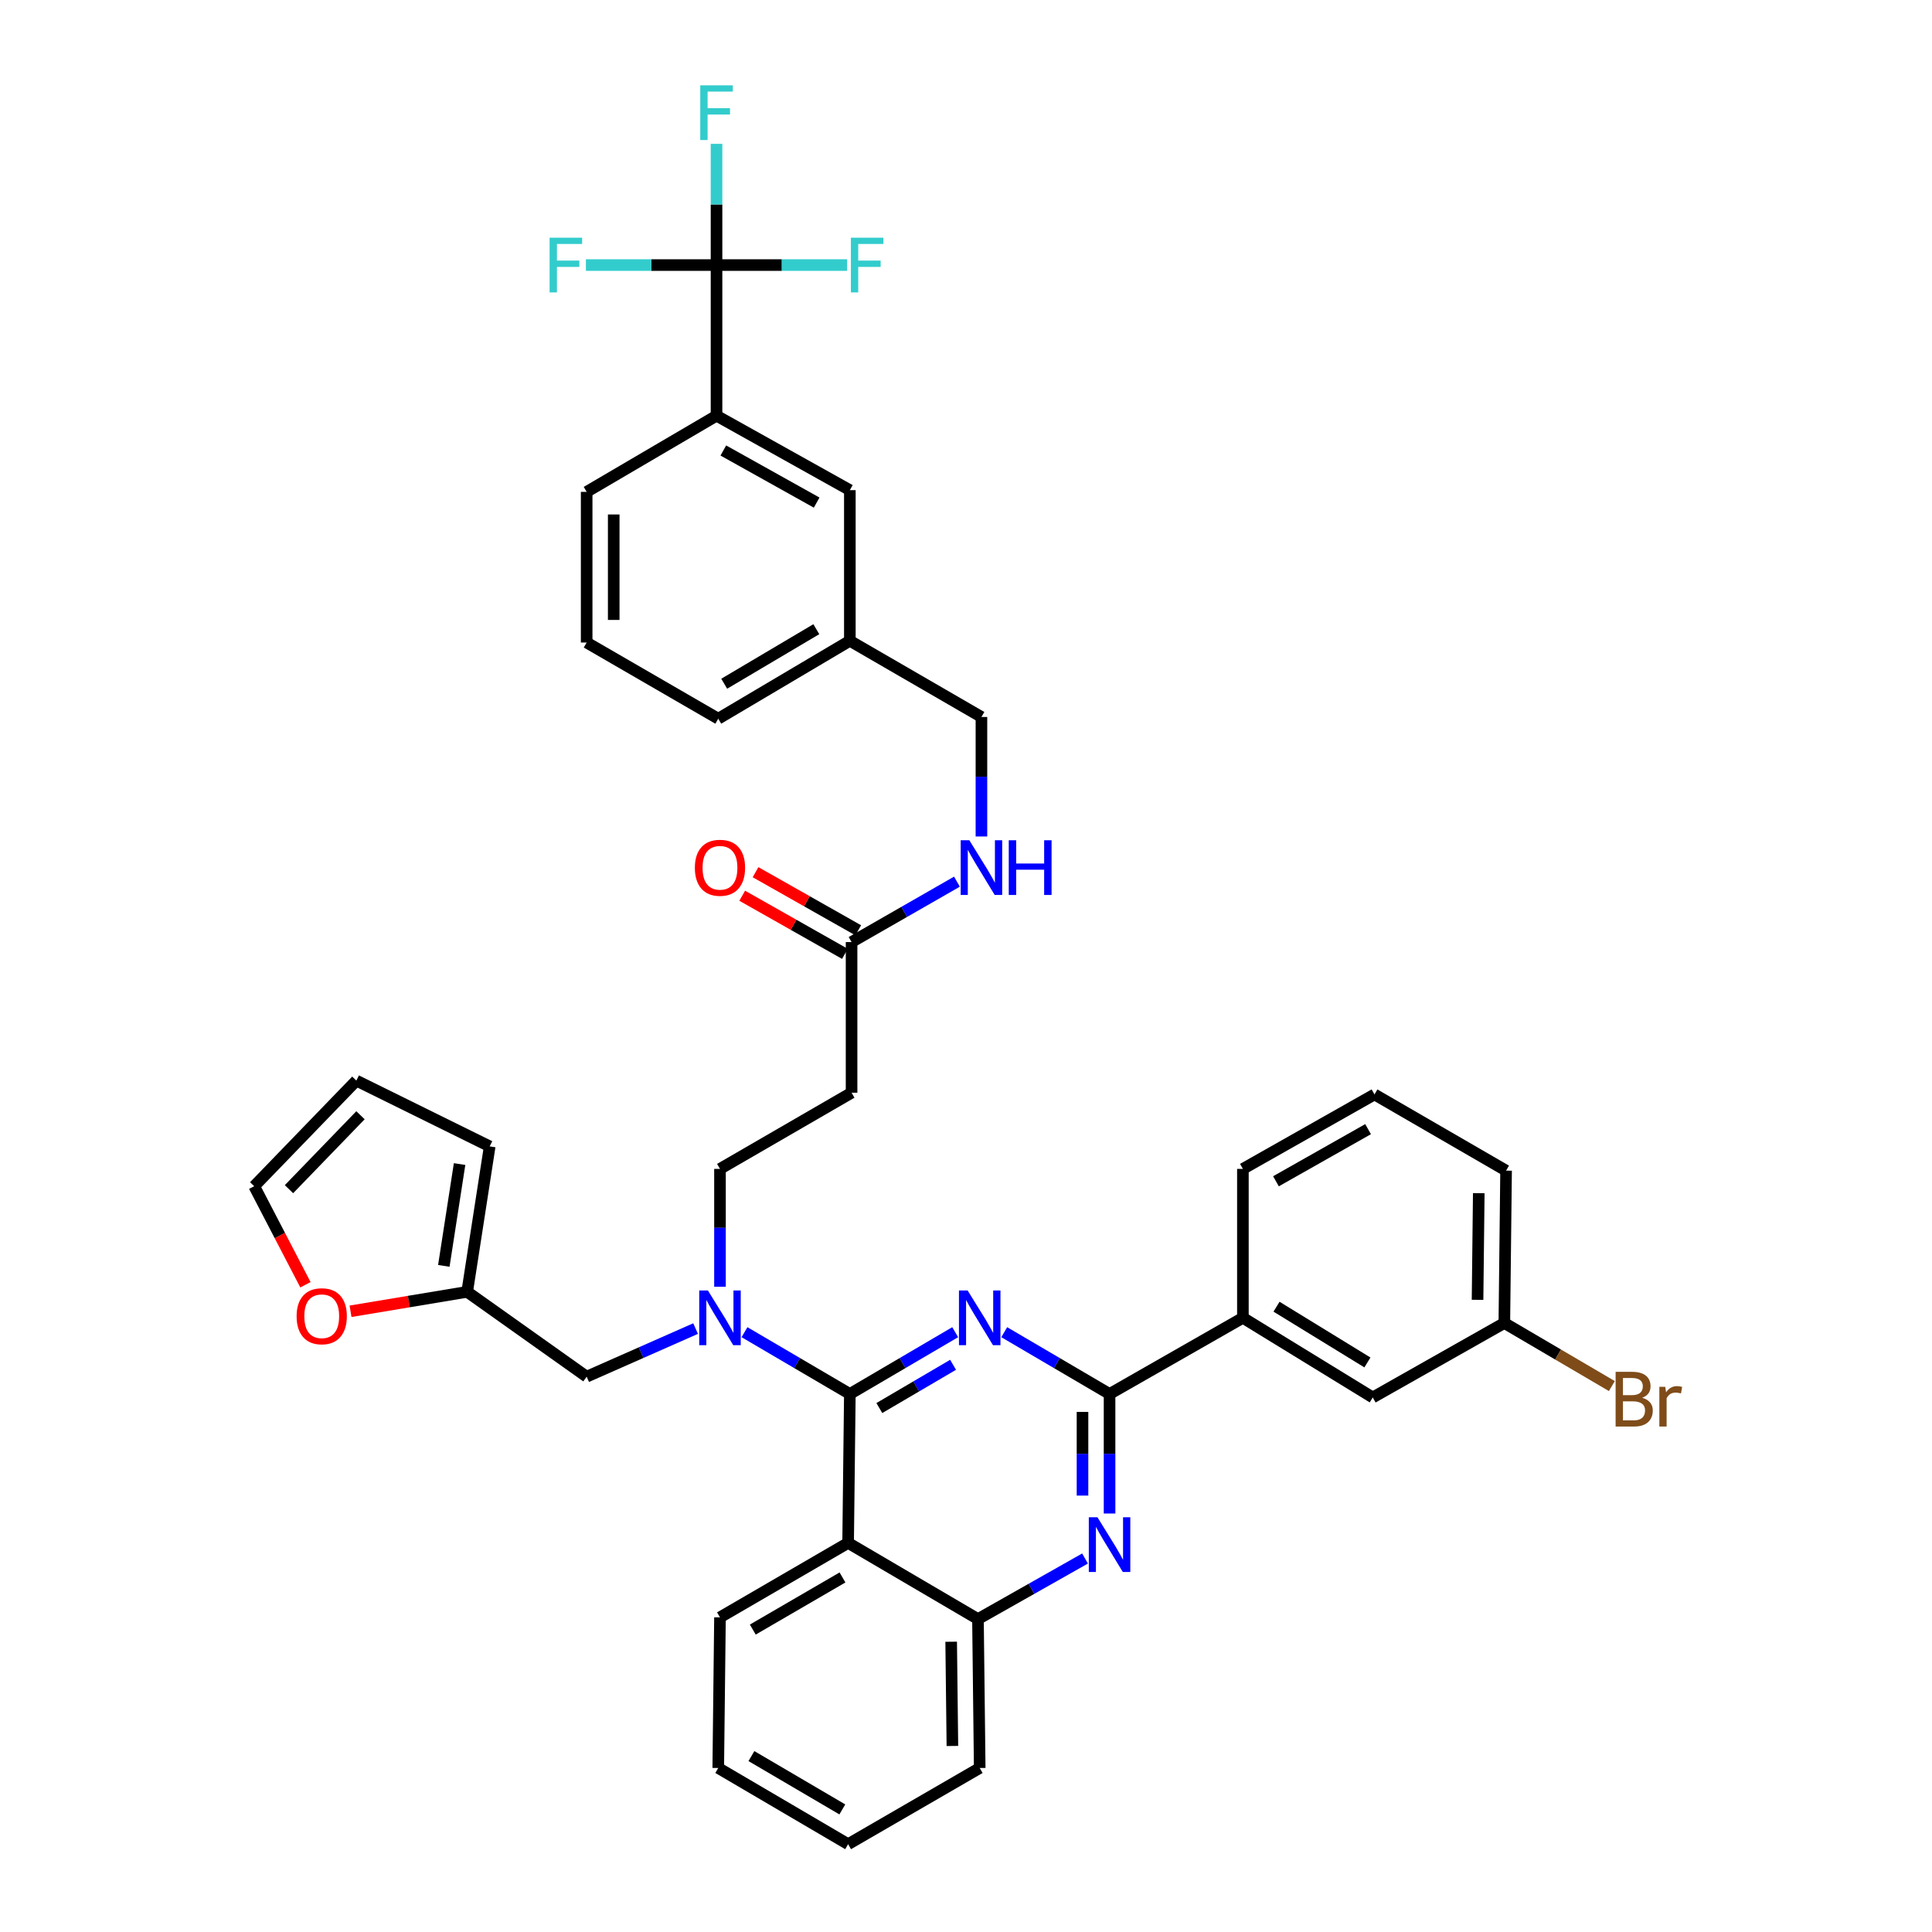 <?xml version='1.0' encoding='iso-8859-1'?>
<svg version='1.1' baseProfile='full'
              xmlns='http://www.w3.org/2000/svg'
                      xmlns:rdkit='http://www.rdkit.org/xml'
                      xmlns:xlink='http://www.w3.org/1999/xlink'
                  xml:space='preserve'
width='1000px' height='1000px' viewBox='0 0 1000 1000'>
<!-- END OF HEADER -->
<rect style='opacity:1.0;fill:#FFFFFF;stroke:none' width='1000' height='1000' x='0' y='0'> </rect>
<path class='bond-0' d='M 440.773,487.616 L 468.044,471.979' style='fill:none;fill-rule:evenodd;stroke:#000000;stroke-width:6px;stroke-linecap:butt;stroke-linejoin:miter;stroke-opacity:1' />
<path class='bond-0' d='M 468.044,471.979 L 495.314,456.343' style='fill:none;fill-rule:evenodd;stroke:#0000FF;stroke-width:6px;stroke-linecap:butt;stroke-linejoin:miter;stroke-opacity:1' />
<path class='bond-1' d='M 444.222,481.522 L 417.644,466.483' style='fill:none;fill-rule:evenodd;stroke:#000000;stroke-width:6px;stroke-linecap:butt;stroke-linejoin:miter;stroke-opacity:1' />
<path class='bond-1' d='M 417.644,466.483 L 391.066,451.444' style='fill:none;fill-rule:evenodd;stroke:#FF0000;stroke-width:6px;stroke-linecap:butt;stroke-linejoin:miter;stroke-opacity:1' />
<path class='bond-1' d='M 437.325,493.71 L 410.747,478.671' style='fill:none;fill-rule:evenodd;stroke:#000000;stroke-width:6px;stroke-linecap:butt;stroke-linejoin:miter;stroke-opacity:1' />
<path class='bond-1' d='M 410.747,478.671 L 384.169,463.631' style='fill:none;fill-rule:evenodd;stroke:#FF0000;stroke-width:6px;stroke-linecap:butt;stroke-linejoin:miter;stroke-opacity:1' />
<path class='bond-2' d='M 440.773,487.616 L 440.773,565.585' style='fill:none;fill-rule:evenodd;stroke:#000000;stroke-width:6px;stroke-linecap:butt;stroke-linejoin:miter;stroke-opacity:1' />
<path class='bond-3' d='M 507.991,432.965 L 507.991,402.035' style='fill:none;fill-rule:evenodd;stroke:#0000FF;stroke-width:6px;stroke-linecap:butt;stroke-linejoin:miter;stroke-opacity:1' />
<path class='bond-3' d='M 507.991,402.035 L 507.991,371.105' style='fill:none;fill-rule:evenodd;stroke:#000000;stroke-width:6px;stroke-linecap:butt;stroke-linejoin:miter;stroke-opacity:1' />
<path class='bond-4' d='M 370.872,137.197 L 370.872,215.166' style='fill:none;fill-rule:evenodd;stroke:#000000;stroke-width:6px;stroke-linecap:butt;stroke-linejoin:miter;stroke-opacity:1' />
<path class='bond-5' d='M 370.872,137.197 L 370.872,105.827' style='fill:none;fill-rule:evenodd;stroke:#000000;stroke-width:6px;stroke-linecap:butt;stroke-linejoin:miter;stroke-opacity:1' />
<path class='bond-5' d='M 370.872,105.827 L 370.872,74.457' style='fill:none;fill-rule:evenodd;stroke:#33CCCC;stroke-width:6px;stroke-linecap:butt;stroke-linejoin:miter;stroke-opacity:1' />
<path class='bond-6' d='M 370.872,137.197 L 337.068,137.197' style='fill:none;fill-rule:evenodd;stroke:#000000;stroke-width:6px;stroke-linecap:butt;stroke-linejoin:miter;stroke-opacity:1' />
<path class='bond-6' d='M 337.068,137.197 L 303.264,137.197' style='fill:none;fill-rule:evenodd;stroke:#33CCCC;stroke-width:6px;stroke-linecap:butt;stroke-linejoin:miter;stroke-opacity:1' />
<path class='bond-7' d='M 370.872,137.197 L 404.672,137.197' style='fill:none;fill-rule:evenodd;stroke:#000000;stroke-width:6px;stroke-linecap:butt;stroke-linejoin:miter;stroke-opacity:1' />
<path class='bond-7' d='M 404.672,137.197 L 438.472,137.197' style='fill:none;fill-rule:evenodd;stroke:#33CCCC;stroke-width:6px;stroke-linecap:butt;stroke-linejoin:miter;stroke-opacity:1' />
<path class='bond-8' d='M 370.872,215.166 L 439.879,253.7' style='fill:none;fill-rule:evenodd;stroke:#000000;stroke-width:6px;stroke-linecap:butt;stroke-linejoin:miter;stroke-opacity:1' />
<path class='bond-8' d='M 374.395,233.173 L 422.7,260.146' style='fill:none;fill-rule:evenodd;stroke:#000000;stroke-width:6px;stroke-linecap:butt;stroke-linejoin:miter;stroke-opacity:1' />
<path class='bond-9' d='M 370.872,215.166 L 303.654,254.594' style='fill:none;fill-rule:evenodd;stroke:#000000;stroke-width:6px;stroke-linecap:butt;stroke-linejoin:miter;stroke-opacity:1' />
<path class='bond-10' d='M 440.773,565.585 L 372.661,605.021' style='fill:none;fill-rule:evenodd;stroke:#000000;stroke-width:6px;stroke-linecap:butt;stroke-linejoin:miter;stroke-opacity:1' />
<path class='bond-11' d='M 372.661,605.021 L 372.661,635.515' style='fill:none;fill-rule:evenodd;stroke:#000000;stroke-width:6px;stroke-linecap:butt;stroke-linejoin:miter;stroke-opacity:1' />
<path class='bond-11' d='M 372.661,635.515 L 372.661,666.009' style='fill:none;fill-rule:evenodd;stroke:#0000FF;stroke-width:6px;stroke-linecap:butt;stroke-linejoin:miter;stroke-opacity:1' />
<path class='bond-12' d='M 360.035,687.67 L 331.844,700.116' style='fill:none;fill-rule:evenodd;stroke:#0000FF;stroke-width:6px;stroke-linecap:butt;stroke-linejoin:miter;stroke-opacity:1' />
<path class='bond-12' d='M 331.844,700.116 L 303.654,712.562' style='fill:none;fill-rule:evenodd;stroke:#000000;stroke-width:6px;stroke-linecap:butt;stroke-linejoin:miter;stroke-opacity:1' />
<path class='bond-13' d='M 385.349,689.538 L 412.614,705.531' style='fill:none;fill-rule:evenodd;stroke:#0000FF;stroke-width:6px;stroke-linecap:butt;stroke-linejoin:miter;stroke-opacity:1' />
<path class='bond-13' d='M 412.614,705.531 L 439.879,721.524' style='fill:none;fill-rule:evenodd;stroke:#000000;stroke-width:6px;stroke-linecap:butt;stroke-linejoin:miter;stroke-opacity:1' />
<path class='bond-14' d='M 371.766,915.11 L 438.984,954.545' style='fill:none;fill-rule:evenodd;stroke:#000000;stroke-width:6px;stroke-linecap:butt;stroke-linejoin:miter;stroke-opacity:1' />
<path class='bond-14' d='M 388.935,908.946 L 435.988,936.552' style='fill:none;fill-rule:evenodd;stroke:#000000;stroke-width:6px;stroke-linecap:butt;stroke-linejoin:miter;stroke-opacity:1' />
<path class='bond-15' d='M 371.766,915.11 L 372.661,837.14' style='fill:none;fill-rule:evenodd;stroke:#000000;stroke-width:6px;stroke-linecap:butt;stroke-linejoin:miter;stroke-opacity:1' />
<path class='bond-16' d='M 438.984,954.545 L 507.096,915.11' style='fill:none;fill-rule:evenodd;stroke:#000000;stroke-width:6px;stroke-linecap:butt;stroke-linejoin:miter;stroke-opacity:1' />
<path class='bond-17' d='M 507.096,915.11 L 506.194,838.035' style='fill:none;fill-rule:evenodd;stroke:#000000;stroke-width:6px;stroke-linecap:butt;stroke-linejoin:miter;stroke-opacity:1' />
<path class='bond-17' d='M 492.958,903.712 L 492.327,849.76' style='fill:none;fill-rule:evenodd;stroke:#000000;stroke-width:6px;stroke-linecap:butt;stroke-linejoin:miter;stroke-opacity:1' />
<path class='bond-18' d='M 372.661,837.14 L 438.984,798.599' style='fill:none;fill-rule:evenodd;stroke:#000000;stroke-width:6px;stroke-linecap:butt;stroke-linejoin:miter;stroke-opacity:1' />
<path class='bond-18' d='M 389.645,843.467 L 436.072,816.488' style='fill:none;fill-rule:evenodd;stroke:#000000;stroke-width:6px;stroke-linecap:butt;stroke-linejoin:miter;stroke-opacity:1' />
<path class='bond-19' d='M 438.984,798.599 L 506.194,838.035' style='fill:none;fill-rule:evenodd;stroke:#000000;stroke-width:6px;stroke-linecap:butt;stroke-linejoin:miter;stroke-opacity:1' />
<path class='bond-20' d='M 438.984,798.599 L 439.879,721.524' style='fill:none;fill-rule:evenodd;stroke:#000000;stroke-width:6px;stroke-linecap:butt;stroke-linejoin:miter;stroke-opacity:1' />
<path class='bond-21' d='M 506.194,838.035 L 533.902,822.359' style='fill:none;fill-rule:evenodd;stroke:#000000;stroke-width:6px;stroke-linecap:butt;stroke-linejoin:miter;stroke-opacity:1' />
<path class='bond-21' d='M 533.902,822.359 L 561.61,806.684' style='fill:none;fill-rule:evenodd;stroke:#0000FF;stroke-width:6px;stroke-linecap:butt;stroke-linejoin:miter;stroke-opacity:1' />
<path class='bond-22' d='M 574.306,783.392 L 574.306,752.458' style='fill:none;fill-rule:evenodd;stroke:#0000FF;stroke-width:6px;stroke-linecap:butt;stroke-linejoin:miter;stroke-opacity:1' />
<path class='bond-22' d='M 574.306,752.458 L 574.306,721.524' style='fill:none;fill-rule:evenodd;stroke:#000000;stroke-width:6px;stroke-linecap:butt;stroke-linejoin:miter;stroke-opacity:1' />
<path class='bond-22' d='M 560.303,774.112 L 560.303,752.458' style='fill:none;fill-rule:evenodd;stroke:#0000FF;stroke-width:6px;stroke-linecap:butt;stroke-linejoin:miter;stroke-opacity:1' />
<path class='bond-22' d='M 560.303,752.458 L 560.303,730.804' style='fill:none;fill-rule:evenodd;stroke:#000000;stroke-width:6px;stroke-linecap:butt;stroke-linejoin:miter;stroke-opacity:1' />
<path class='bond-23' d='M 574.306,721.524 L 547.045,705.532' style='fill:none;fill-rule:evenodd;stroke:#000000;stroke-width:6px;stroke-linecap:butt;stroke-linejoin:miter;stroke-opacity:1' />
<path class='bond-23' d='M 547.045,705.532 L 519.784,689.539' style='fill:none;fill-rule:evenodd;stroke:#0000FF;stroke-width:6px;stroke-linecap:butt;stroke-linejoin:miter;stroke-opacity:1' />
<path class='bond-24' d='M 574.306,721.524 L 643.321,682.096' style='fill:none;fill-rule:evenodd;stroke:#000000;stroke-width:6px;stroke-linecap:butt;stroke-linejoin:miter;stroke-opacity:1' />
<path class='bond-25' d='M 494.408,689.538 L 467.143,705.531' style='fill:none;fill-rule:evenodd;stroke:#0000FF;stroke-width:6px;stroke-linecap:butt;stroke-linejoin:miter;stroke-opacity:1' />
<path class='bond-25' d='M 467.143,705.531 L 439.879,721.524' style='fill:none;fill-rule:evenodd;stroke:#000000;stroke-width:6px;stroke-linecap:butt;stroke-linejoin:miter;stroke-opacity:1' />
<path class='bond-25' d='M 493.314,706.415 L 474.229,717.61' style='fill:none;fill-rule:evenodd;stroke:#0000FF;stroke-width:6px;stroke-linecap:butt;stroke-linejoin:miter;stroke-opacity:1' />
<path class='bond-25' d='M 474.229,717.61 L 455.143,728.805' style='fill:none;fill-rule:evenodd;stroke:#000000;stroke-width:6px;stroke-linecap:butt;stroke-linejoin:miter;stroke-opacity:1' />
<path class='bond-26' d='M 181.435,678.716 L 211.623,673.684' style='fill:none;fill-rule:evenodd;stroke:#FF0000;stroke-width:6px;stroke-linecap:butt;stroke-linejoin:miter;stroke-opacity:1' />
<path class='bond-26' d='M 211.623,673.684 L 241.812,668.652' style='fill:none;fill-rule:evenodd;stroke:#000000;stroke-width:6px;stroke-linecap:butt;stroke-linejoin:miter;stroke-opacity:1' />
<path class='bond-27' d='M 158.097,664.987 L 144.838,639.485' style='fill:none;fill-rule:evenodd;stroke:#FF0000;stroke-width:6px;stroke-linecap:butt;stroke-linejoin:miter;stroke-opacity:1' />
<path class='bond-27' d='M 144.838,639.485 L 131.58,613.983' style='fill:none;fill-rule:evenodd;stroke:#000000;stroke-width:6px;stroke-linecap:butt;stroke-linejoin:miter;stroke-opacity:1' />
<path class='bond-28' d='M 241.812,668.652 L 253.466,593.367' style='fill:none;fill-rule:evenodd;stroke:#000000;stroke-width:6px;stroke-linecap:butt;stroke-linejoin:miter;stroke-opacity:1' />
<path class='bond-28' d='M 229.721,655.217 L 237.879,602.517' style='fill:none;fill-rule:evenodd;stroke:#000000;stroke-width:6px;stroke-linecap:butt;stroke-linejoin:miter;stroke-opacity:1' />
<path class='bond-29' d='M 241.812,668.652 L 303.654,712.562' style='fill:none;fill-rule:evenodd;stroke:#000000;stroke-width:6px;stroke-linecap:butt;stroke-linejoin:miter;stroke-opacity:1' />
<path class='bond-30' d='M 253.466,593.367 L 184.451,559.315' style='fill:none;fill-rule:evenodd;stroke:#000000;stroke-width:6px;stroke-linecap:butt;stroke-linejoin:miter;stroke-opacity:1' />
<path class='bond-31' d='M 184.451,559.315 L 131.58,613.983' style='fill:none;fill-rule:evenodd;stroke:#000000;stroke-width:6px;stroke-linecap:butt;stroke-linejoin:miter;stroke-opacity:1' />
<path class='bond-31' d='M 186.587,577.25 L 149.577,615.518' style='fill:none;fill-rule:evenodd;stroke:#000000;stroke-width:6px;stroke-linecap:butt;stroke-linejoin:miter;stroke-opacity:1' />
<path class='bond-32' d='M 643.321,682.096 L 710.531,723.321' style='fill:none;fill-rule:evenodd;stroke:#000000;stroke-width:6px;stroke-linecap:butt;stroke-linejoin:miter;stroke-opacity:1' />
<path class='bond-32' d='M 660.725,676.343 L 707.772,705.2' style='fill:none;fill-rule:evenodd;stroke:#000000;stroke-width:6px;stroke-linecap:butt;stroke-linejoin:miter;stroke-opacity:1' />
<path class='bond-33' d='M 643.321,682.096 L 643.321,605.021' style='fill:none;fill-rule:evenodd;stroke:#000000;stroke-width:6px;stroke-linecap:butt;stroke-linejoin:miter;stroke-opacity:1' />
<path class='bond-34' d='M 710.531,723.321 L 778.644,684.78' style='fill:none;fill-rule:evenodd;stroke:#000000;stroke-width:6px;stroke-linecap:butt;stroke-linejoin:miter;stroke-opacity:1' />
<path class='bond-35' d='M 778.644,684.78 L 806.468,701.104' style='fill:none;fill-rule:evenodd;stroke:#000000;stroke-width:6px;stroke-linecap:butt;stroke-linejoin:miter;stroke-opacity:1' />
<path class='bond-35' d='M 806.468,701.104 L 834.293,717.429' style='fill:none;fill-rule:evenodd;stroke:#7F4C19;stroke-width:6px;stroke-linecap:butt;stroke-linejoin:miter;stroke-opacity:1' />
<path class='bond-36' d='M 778.644,684.78 L 779.546,605.916' style='fill:none;fill-rule:evenodd;stroke:#000000;stroke-width:6px;stroke-linecap:butt;stroke-linejoin:miter;stroke-opacity:1' />
<path class='bond-36' d='M 764.776,672.79 L 765.408,617.585' style='fill:none;fill-rule:evenodd;stroke:#000000;stroke-width:6px;stroke-linecap:butt;stroke-linejoin:miter;stroke-opacity:1' />
<path class='bond-37' d='M 643.321,605.021 L 711.434,566.48' style='fill:none;fill-rule:evenodd;stroke:#000000;stroke-width:6px;stroke-linecap:butt;stroke-linejoin:miter;stroke-opacity:1' />
<path class='bond-37' d='M 660.434,611.428 L 708.113,584.449' style='fill:none;fill-rule:evenodd;stroke:#000000;stroke-width:6px;stroke-linecap:butt;stroke-linejoin:miter;stroke-opacity:1' />
<path class='bond-38' d='M 711.434,566.48 L 779.546,605.916' style='fill:none;fill-rule:evenodd;stroke:#000000;stroke-width:6px;stroke-linecap:butt;stroke-linejoin:miter;stroke-opacity:1' />
<path class='bond-39' d='M 439.879,253.7 L 439.879,331.669' style='fill:none;fill-rule:evenodd;stroke:#000000;stroke-width:6px;stroke-linecap:butt;stroke-linejoin:miter;stroke-opacity:1' />
<path class='bond-40' d='M 439.879,331.669 L 507.991,371.105' style='fill:none;fill-rule:evenodd;stroke:#000000;stroke-width:6px;stroke-linecap:butt;stroke-linejoin:miter;stroke-opacity:1' />
<path class='bond-41' d='M 439.879,331.669 L 371.766,372' style='fill:none;fill-rule:evenodd;stroke:#000000;stroke-width:6px;stroke-linecap:butt;stroke-linejoin:miter;stroke-opacity:1' />
<path class='bond-41' d='M 422.527,325.669 L 374.848,353.9' style='fill:none;fill-rule:evenodd;stroke:#000000;stroke-width:6px;stroke-linecap:butt;stroke-linejoin:miter;stroke-opacity:1' />
<path class='bond-42' d='M 303.654,254.594 L 303.654,332.571' style='fill:none;fill-rule:evenodd;stroke:#000000;stroke-width:6px;stroke-linecap:butt;stroke-linejoin:miter;stroke-opacity:1' />
<path class='bond-42' d='M 317.658,266.291 L 317.658,320.875' style='fill:none;fill-rule:evenodd;stroke:#000000;stroke-width:6px;stroke-linecap:butt;stroke-linejoin:miter;stroke-opacity:1' />
<path class='bond-43' d='M 303.654,332.571 L 371.766,372' style='fill:none;fill-rule:evenodd;stroke:#000000;stroke-width:6px;stroke-linecap:butt;stroke-linejoin:miter;stroke-opacity:1' />
<path  class='atom-1' d='M 501.731 434.914
L 511.011 449.914
Q 511.931 451.394, 513.411 454.074
Q 514.891 456.754, 514.971 456.914
L 514.971 434.914
L 518.731 434.914
L 518.731 463.234
L 514.851 463.234
L 504.891 446.834
Q 503.731 444.914, 502.491 442.714
Q 501.291 440.514, 500.931 439.834
L 500.931 463.234
L 497.251 463.234
L 497.251 434.914
L 501.731 434.914
' fill='#0000FF'/>
<path  class='atom-1' d='M 522.131 434.914
L 525.971 434.914
L 525.971 446.954
L 540.451 446.954
L 540.451 434.914
L 544.291 434.914
L 544.291 463.234
L 540.451 463.234
L 540.451 450.154
L 525.971 450.154
L 525.971 463.234
L 522.131 463.234
L 522.131 434.914
' fill='#0000FF'/>
<path  class='atom-2' d='M 359.661 449.154
Q 359.661 442.354, 363.021 438.554
Q 366.381 434.754, 372.661 434.754
Q 378.941 434.754, 382.301 438.554
Q 385.661 442.354, 385.661 449.154
Q 385.661 456.034, 382.261 459.954
Q 378.861 463.834, 372.661 463.834
Q 366.421 463.834, 363.021 459.954
Q 359.661 456.074, 359.661 449.154
M 372.661 460.634
Q 376.981 460.634, 379.301 457.754
Q 381.661 454.834, 381.661 449.154
Q 381.661 443.594, 379.301 440.794
Q 376.981 437.954, 372.661 437.954
Q 368.341 437.954, 365.981 440.754
Q 363.661 443.554, 363.661 449.154
Q 363.661 454.874, 365.981 457.754
Q 368.341 460.634, 372.661 460.634
' fill='#FF0000'/>
<path  class='atom-7' d='M 366.401 667.936
L 375.681 682.936
Q 376.601 684.416, 378.081 687.096
Q 379.561 689.776, 379.641 689.936
L 379.641 667.936
L 383.401 667.936
L 383.401 696.256
L 379.521 696.256
L 369.561 679.856
Q 368.401 677.936, 367.161 675.736
Q 365.961 673.536, 365.601 672.856
L 365.601 696.256
L 361.921 696.256
L 361.921 667.936
L 366.401 667.936
' fill='#0000FF'/>
<path  class='atom-14' d='M 568.046 785.341
L 577.326 800.341
Q 578.246 801.821, 579.726 804.501
Q 581.206 807.181, 581.286 807.341
L 581.286 785.341
L 585.046 785.341
L 585.046 813.661
L 581.166 813.661
L 571.206 797.261
Q 570.046 795.341, 568.806 793.141
Q 567.606 790.941, 567.246 790.261
L 567.246 813.661
L 563.566 813.661
L 563.566 785.341
L 568.046 785.341
' fill='#0000FF'/>
<path  class='atom-16' d='M 500.836 667.936
L 510.116 682.936
Q 511.036 684.416, 512.516 687.096
Q 513.996 689.776, 514.076 689.936
L 514.076 667.936
L 517.836 667.936
L 517.836 696.256
L 513.956 696.256
L 503.996 679.856
Q 502.836 677.936, 501.596 675.736
Q 500.396 673.536, 500.036 672.856
L 500.036 696.256
L 496.356 696.256
L 496.356 667.936
L 500.836 667.936
' fill='#0000FF'/>
<path  class='atom-18' d='M 153.527 681.281
Q 153.527 674.481, 156.887 670.681
Q 160.247 666.881, 166.527 666.881
Q 172.807 666.881, 176.167 670.681
Q 179.527 674.481, 179.527 681.281
Q 179.527 688.161, 176.127 692.081
Q 172.727 695.961, 166.527 695.961
Q 160.287 695.961, 156.887 692.081
Q 153.527 688.201, 153.527 681.281
M 166.527 692.761
Q 170.847 692.761, 173.167 689.881
Q 175.527 686.961, 175.527 681.281
Q 175.527 675.721, 173.167 672.921
Q 170.847 670.081, 166.527 670.081
Q 162.207 670.081, 159.847 672.881
Q 157.527 675.681, 157.527 681.281
Q 157.527 687.001, 159.847 689.881
Q 162.207 692.761, 166.527 692.761
' fill='#FF0000'/>
<path  class='atom-27' d='M 850.001 723.496
Q 852.721 724.256, 854.081 725.936
Q 855.481 727.576, 855.481 730.016
Q 855.481 733.936, 852.961 736.176
Q 850.481 738.376, 845.761 738.376
L 836.241 738.376
L 836.241 710.056
L 844.601 710.056
Q 849.441 710.056, 851.881 712.016
Q 854.321 713.976, 854.321 717.576
Q 854.321 721.856, 850.001 723.496
M 840.041 713.256
L 840.041 722.136
L 844.601 722.136
Q 847.401 722.136, 848.841 721.016
Q 850.321 719.856, 850.321 717.576
Q 850.321 713.256, 844.601 713.256
L 840.041 713.256
M 845.761 735.176
Q 848.521 735.176, 850.001 733.856
Q 851.481 732.536, 851.481 730.016
Q 851.481 727.696, 849.841 726.536
Q 848.241 725.336, 845.161 725.336
L 840.041 725.336
L 840.041 735.176
L 845.761 735.176
' fill='#7F4C19'/>
<path  class='atom-27' d='M 861.921 717.816
L 862.361 720.656
Q 864.521 717.456, 868.041 717.456
Q 869.161 717.456, 870.681 717.856
L 870.081 721.216
Q 868.361 720.816, 867.401 720.816
Q 865.721 720.816, 864.601 721.496
Q 863.521 722.136, 862.641 723.696
L 862.641 738.376
L 858.881 738.376
L 858.881 717.816
L 861.921 717.816
' fill='#7F4C19'/>
<path  class='atom-32' d='M 362.452 44.165
L 379.292 44.165
L 379.292 47.405
L 366.252 47.405
L 366.252 56.005
L 377.852 56.005
L 377.852 59.285
L 366.252 59.285
L 366.252 72.485
L 362.452 72.485
L 362.452 44.165
' fill='#33CCCC'/>
<path  class='atom-33' d='M 284.474 123.037
L 301.314 123.037
L 301.314 126.277
L 288.274 126.277
L 288.274 134.877
L 299.874 134.877
L 299.874 138.157
L 288.274 138.157
L 288.274 151.357
L 284.474 151.357
L 284.474 123.037
' fill='#33CCCC'/>
<path  class='atom-34' d='M 440.421 123.037
L 457.261 123.037
L 457.261 126.277
L 444.221 126.277
L 444.221 134.877
L 455.821 134.877
L 455.821 138.157
L 444.221 138.157
L 444.221 151.357
L 440.421 151.357
L 440.421 123.037
' fill='#33CCCC'/>
</svg>
